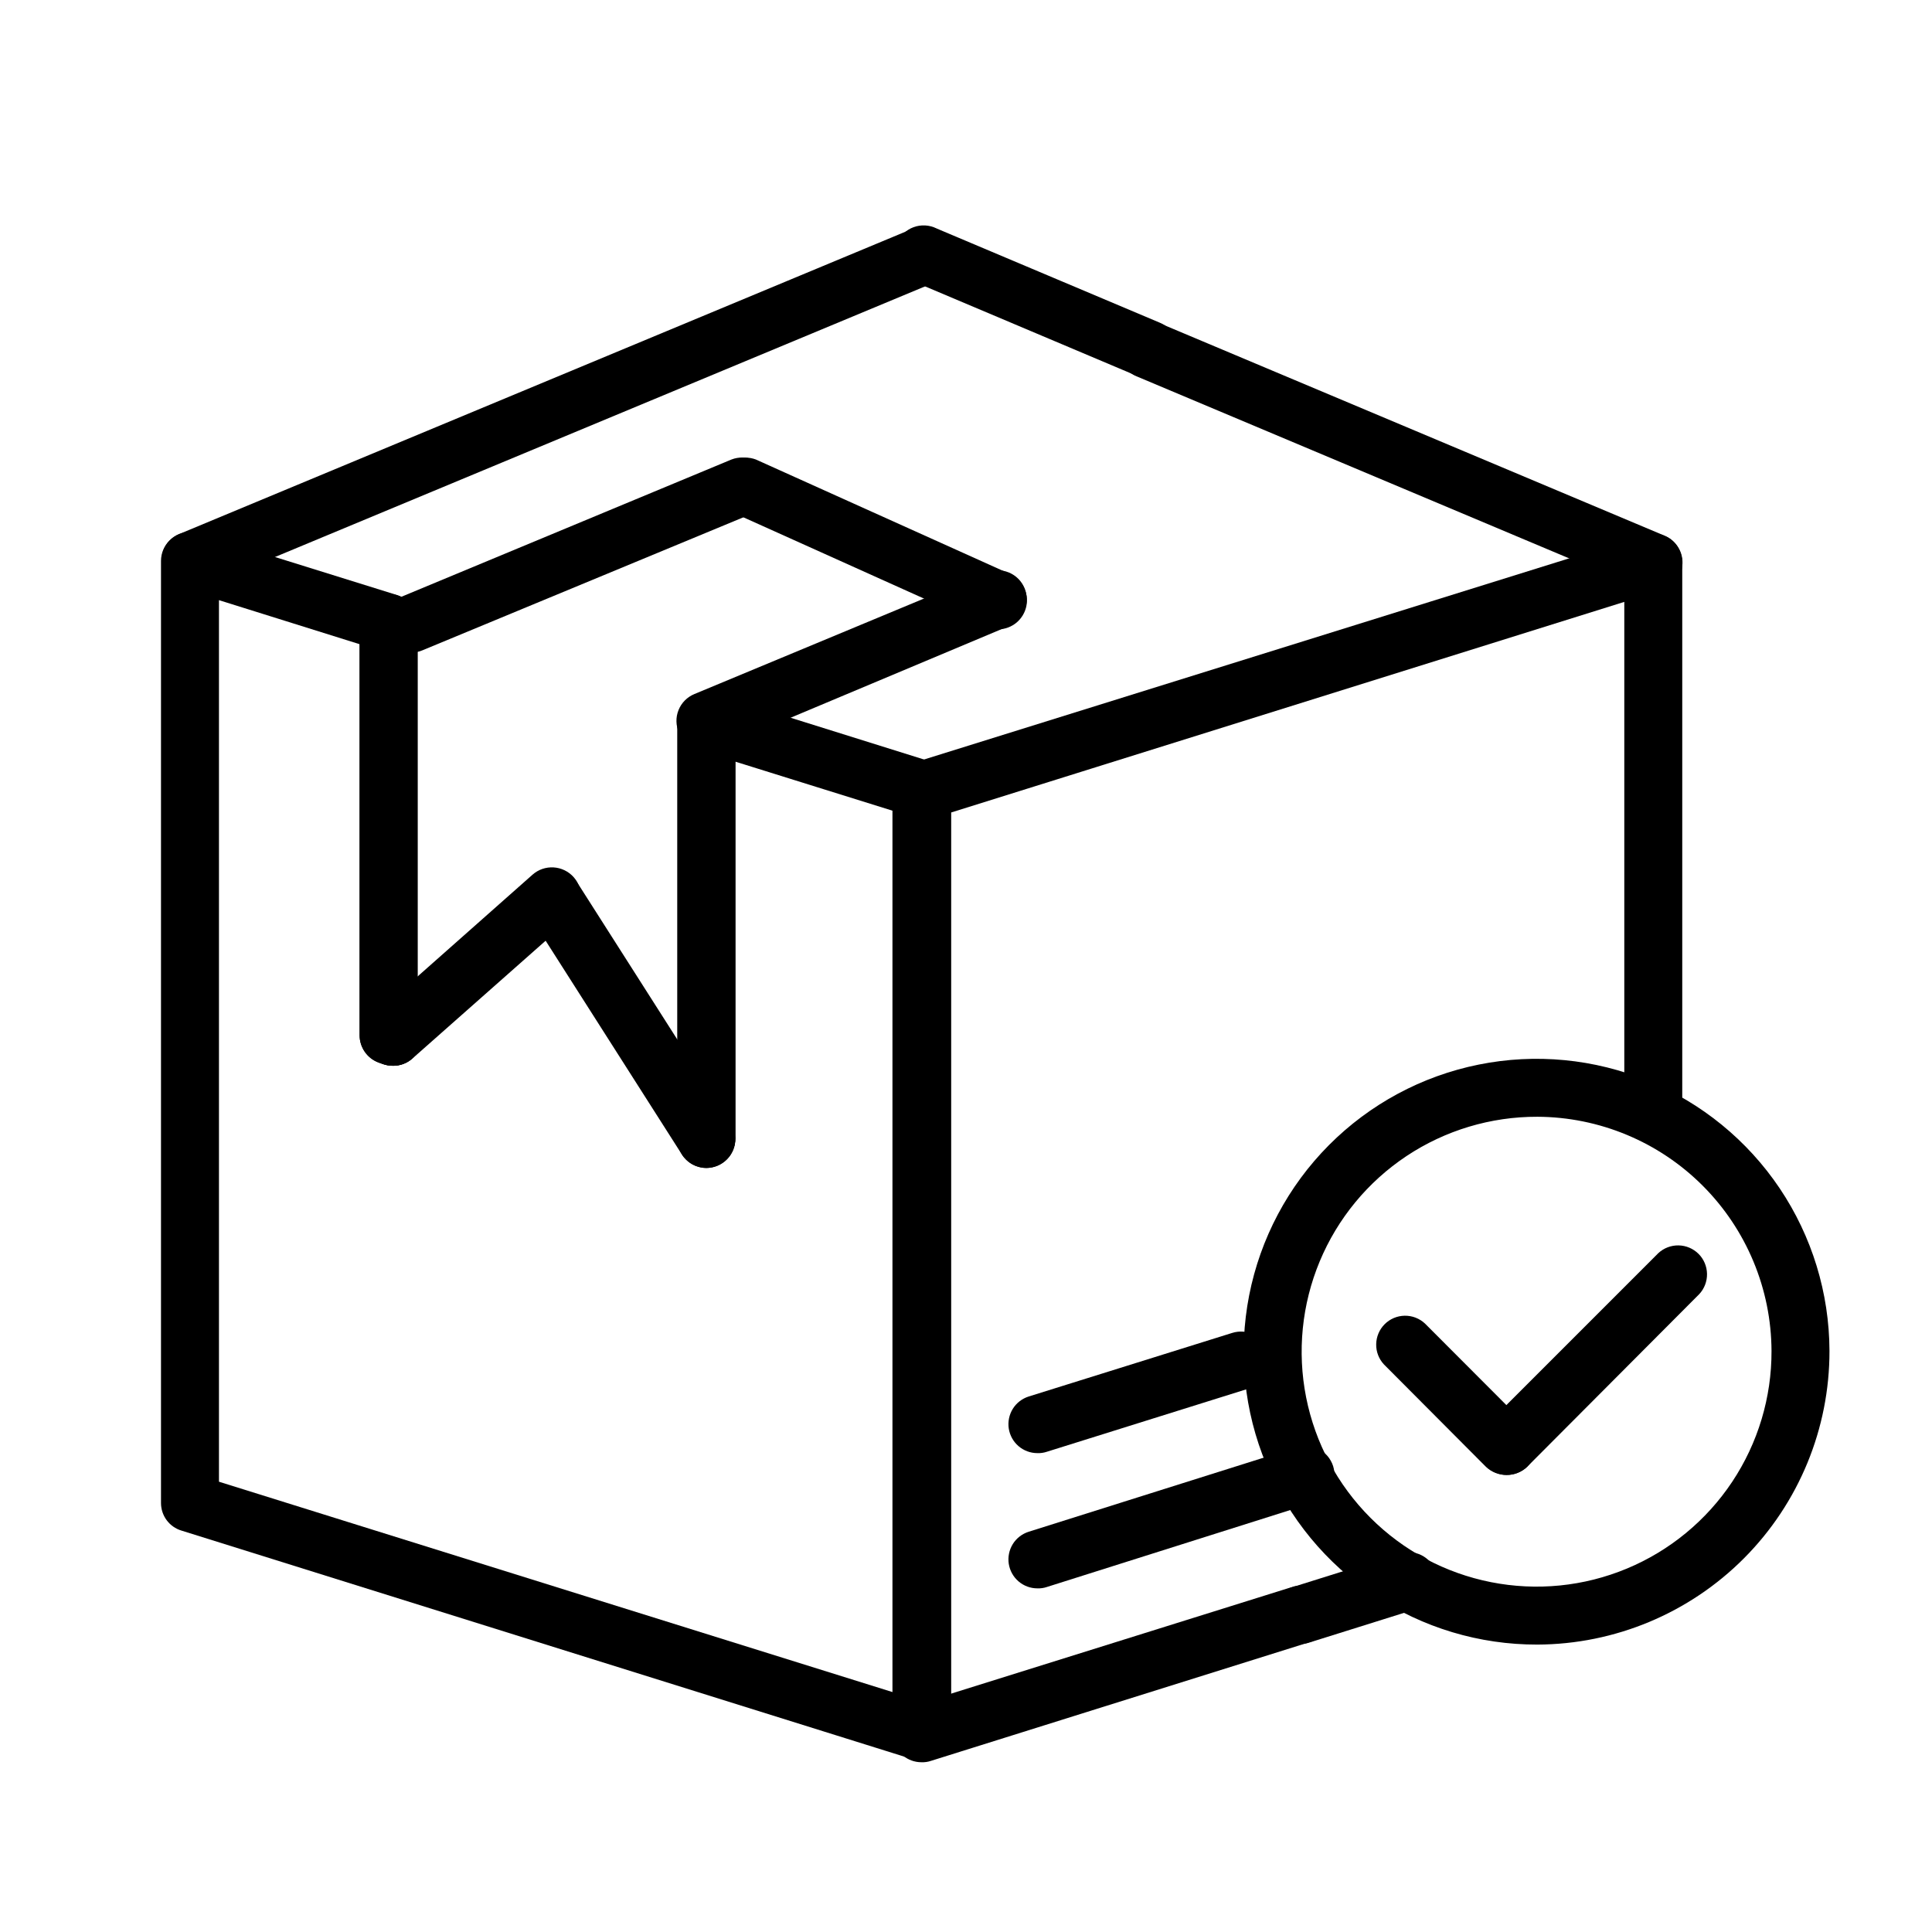 <svg width="60" height="60" viewBox="0 0 60 60" fill="none" xmlns="http://www.w3.org/2000/svg">
<path d="M40.382 51.056C40.167 51.056 39.96 50.979 39.797 50.839C39.634 50.699 39.527 50.505 39.494 50.293C39.462 50.081 39.506 49.864 39.619 49.681C39.732 49.499 39.907 49.363 40.112 49.298L43.442 48.254C43.556 48.214 43.677 48.197 43.797 48.205C43.918 48.212 44.035 48.244 44.144 48.298C44.252 48.352 44.348 48.427 44.426 48.519C44.504 48.611 44.563 48.718 44.6 48.833C44.636 48.948 44.648 49.069 44.637 49.19C44.625 49.31 44.59 49.426 44.532 49.533C44.474 49.639 44.396 49.732 44.301 49.807C44.207 49.883 44.098 49.938 43.982 49.97L40.652 51.014C40.565 51.043 40.474 51.057 40.382 51.056Z" fill="black"/>
<path d="M28.616 54.704C28.499 54.708 28.382 54.687 28.273 54.645C28.164 54.602 28.065 54.538 27.981 54.456C27.897 54.375 27.83 54.277 27.785 54.169C27.739 54.061 27.716 53.945 27.716 53.828V24.554C27.715 24.363 27.776 24.176 27.889 24.021C28.003 23.867 28.163 23.753 28.346 23.696L51.074 16.61C51.209 16.568 51.352 16.559 51.492 16.581C51.631 16.604 51.763 16.66 51.878 16.742C51.991 16.826 52.083 16.936 52.147 17.062C52.211 17.188 52.244 17.327 52.244 17.468V34.61C52.244 34.849 52.149 35.078 51.98 35.247C51.812 35.416 51.583 35.51 51.344 35.51C51.105 35.51 50.876 35.416 50.708 35.247C50.539 35.078 50.444 34.849 50.444 34.61V18.692L29.54 25.232V53.78C29.541 53.902 29.517 54.022 29.471 54.135C29.425 54.247 29.357 54.349 29.271 54.435C29.185 54.521 29.083 54.589 28.971 54.636C28.858 54.682 28.738 54.705 28.616 54.704Z" fill="black"/>
<path d="M28.616 54.728C28.401 54.728 28.194 54.651 28.031 54.511C27.868 54.371 27.761 54.177 27.728 53.965C27.695 53.753 27.74 53.536 27.853 53.353C27.966 53.171 28.141 53.035 28.346 52.97L40.088 49.298C40.203 49.255 40.325 49.236 40.447 49.242C40.569 49.248 40.689 49.279 40.799 49.333C40.909 49.387 41.007 49.463 41.087 49.556C41.166 49.649 41.226 49.757 41.263 49.874C41.299 49.991 41.311 50.114 41.298 50.236C41.285 50.358 41.248 50.475 41.188 50.582C41.128 50.689 41.047 50.782 40.949 50.856C40.852 50.931 40.741 50.985 40.622 51.014L28.91 54.686C28.815 54.718 28.716 54.732 28.616 54.728Z" fill="black"/>
<path d="M32.216 49.328C32.001 49.328 31.794 49.251 31.631 49.111C31.468 48.971 31.361 48.777 31.328 48.565C31.296 48.353 31.34 48.136 31.453 47.953C31.566 47.771 31.741 47.635 31.946 47.57L40.244 44.954C40.358 44.914 40.479 44.897 40.599 44.905C40.72 44.913 40.837 44.944 40.946 44.998C41.053 45.052 41.15 45.127 41.228 45.219C41.306 45.311 41.365 45.418 41.402 45.533C41.438 45.648 41.45 45.77 41.439 45.89C41.427 46.01 41.392 46.127 41.334 46.233C41.276 46.339 41.198 46.432 41.103 46.508C41.009 46.583 40.9 46.638 40.784 46.67L32.51 49.286C32.415 49.318 32.316 49.332 32.216 49.328Z" fill="black"/>
<path d="M32.216 45.128C32.001 45.128 31.794 45.051 31.631 44.911C31.468 44.771 31.361 44.577 31.328 44.365C31.296 44.153 31.34 43.936 31.453 43.753C31.566 43.571 31.741 43.435 31.946 43.37L38.264 41.396C38.492 41.323 38.739 41.343 38.951 41.453C39.164 41.562 39.325 41.751 39.398 41.978C39.471 42.206 39.451 42.453 39.342 42.666C39.233 42.879 39.044 43.039 38.816 43.112L32.51 45.086C32.415 45.118 32.316 45.132 32.216 45.128Z" fill="black"/>
<path d="M28.616 54.68C28.526 54.681 28.437 54.667 28.352 54.638L5.636 47.534C5.452 47.479 5.29 47.365 5.176 47.211C5.061 47.056 5 46.869 5 46.676V17.42C5 17.182 5.095 16.953 5.264 16.784C5.432 16.615 5.661 16.52 5.9 16.52C5.994 16.519 6.087 16.533 6.176 16.562L12.338 18.482C12.521 18.542 12.68 18.657 12.793 18.812C12.906 18.967 12.967 19.154 12.968 19.346V31.718C13.039 31.834 13.084 31.964 13.099 32.098C13.115 32.233 13.101 32.37 13.058 32.498C12.976 32.723 12.81 32.907 12.595 33.01C12.379 33.113 12.132 33.127 11.906 33.05L11.768 33.002C11.592 32.939 11.441 32.824 11.333 32.671C11.226 32.519 11.168 32.337 11.168 32.15V20.006L6.8 18.638V46.016L27.74 52.556V25.184L22.838 23.654V35.354C22.838 35.593 22.743 35.822 22.574 35.991C22.406 36.16 22.177 36.254 21.938 36.254C21.699 36.254 21.47 36.16 21.302 35.991C21.133 35.822 21.038 35.593 21.038 35.354V22.43C21.035 22.288 21.067 22.148 21.129 22.02C21.191 21.892 21.283 21.781 21.397 21.696C21.51 21.61 21.642 21.553 21.782 21.528C21.922 21.504 22.066 21.513 22.202 21.554L28.91 23.654C29.088 23.715 29.242 23.831 29.35 23.985C29.458 24.14 29.514 24.324 29.51 24.512V53.78C29.511 53.922 29.479 54.061 29.415 54.188C29.351 54.314 29.258 54.423 29.144 54.506C28.991 54.619 28.806 54.679 28.616 54.68Z" fill="black"/>
<path d="M21.938 36.272C21.699 36.272 21.47 36.178 21.302 36.009C21.133 35.84 21.038 35.611 21.038 35.372V22.55C21.015 22.414 21.025 22.274 21.068 22.142C21.102 22.028 21.157 21.922 21.233 21.83C21.308 21.737 21.401 21.661 21.506 21.605C21.611 21.549 21.726 21.515 21.845 21.504C21.963 21.493 22.082 21.506 22.196 21.542C22.38 21.601 22.541 21.716 22.656 21.871C22.771 22.026 22.835 22.213 22.838 22.406V35.354C22.84 35.474 22.819 35.593 22.775 35.704C22.73 35.816 22.665 35.917 22.581 36.002C22.497 36.088 22.397 36.156 22.287 36.202C22.176 36.248 22.058 36.272 21.938 36.272Z" fill="black"/>
<path d="M12.206 33.098C12.104 33.097 12.003 33.081 11.906 33.05L11.768 33.002C11.592 32.939 11.441 32.824 11.333 32.671C11.226 32.519 11.168 32.337 11.168 32.15V19.346C11.168 19.108 11.263 18.879 11.432 18.71C11.6 18.541 11.829 18.446 12.068 18.446C12.307 18.446 12.536 18.541 12.704 18.71C12.873 18.879 12.968 19.108 12.968 19.346V31.718C13.039 31.834 13.084 31.964 13.099 32.098C13.115 32.233 13.101 32.37 13.058 32.498C12.994 32.673 12.878 32.825 12.726 32.932C12.574 33.039 12.392 33.097 12.206 33.098Z" fill="black"/>
<path d="M28.616 25.448C28.499 25.448 28.384 25.424 28.276 25.378C28.169 25.333 28.072 25.267 27.99 25.184C27.908 25.101 27.843 25.003 27.799 24.895C27.755 24.787 27.733 24.671 27.734 24.554C27.734 24.316 27.829 24.087 27.997 23.918C28.166 23.749 28.395 23.654 28.634 23.654C28.873 23.654 29.102 23.749 29.27 23.918C29.439 24.087 29.534 24.316 29.534 24.554C29.529 24.794 29.43 25.022 29.258 25.19C29.087 25.357 28.856 25.45 28.616 25.448Z" fill="black"/>
<path d="M5.912 18.314C5.705 18.313 5.505 18.241 5.345 18.109C5.185 17.978 5.075 17.795 5.034 17.592C4.993 17.389 5.024 17.178 5.12 16.995C5.217 16.812 5.373 16.668 5.564 16.586L28.364 7.094C28.584 7.002 28.832 7.001 29.053 7.092C29.274 7.182 29.451 7.357 29.543 7.577C29.635 7.798 29.636 8.046 29.546 8.267C29.455 8.488 29.28 8.664 29.06 8.756L6.26 18.248C6.15 18.294 6.031 18.317 5.912 18.314Z" fill="black"/>
<path d="M12.788 20.264C12.586 20.26 12.391 20.188 12.235 20.059C12.079 19.93 11.971 19.753 11.928 19.556C11.886 19.358 11.91 19.152 11.999 18.971C12.087 18.789 12.234 18.642 12.416 18.554L22.718 14.27C22.937 14.185 23.181 14.189 23.397 14.281C23.614 14.373 23.785 14.547 23.875 14.764C23.966 14.981 23.967 15.225 23.88 15.443C23.792 15.662 23.623 15.837 23.408 15.932L13.13 20.192C13.022 20.239 12.906 20.264 12.788 20.264Z" fill="black"/>
<path d="M21.914 23.318C21.735 23.319 21.561 23.265 21.413 23.164C21.265 23.064 21.151 22.921 21.086 22.754C21.037 22.644 21.01 22.526 21.008 22.405C21.005 22.285 21.027 22.165 21.072 22.053C21.117 21.941 21.183 21.839 21.268 21.753C21.353 21.668 21.454 21.6 21.566 21.554L30.638 17.78C30.858 17.688 31.106 17.687 31.328 17.778C31.549 17.868 31.725 18.043 31.817 18.263C31.909 18.484 31.91 18.732 31.82 18.953C31.729 19.174 31.554 19.35 31.334 19.442L22.262 23.252C22.151 23.297 22.033 23.32 21.914 23.318Z" fill="black"/>
<path d="M35.666 11.75C35.546 11.749 35.428 11.725 35.318 11.678L28.388 8.75C28.272 8.71 28.165 8.646 28.074 8.563C27.984 8.48 27.911 8.379 27.861 8.267C27.811 8.154 27.784 8.033 27.783 7.91C27.782 7.787 27.806 7.665 27.853 7.551C27.901 7.438 27.971 7.335 28.06 7.25C28.149 7.165 28.254 7.099 28.37 7.056C28.485 7.013 28.608 6.995 28.731 7.001C28.854 7.008 28.974 7.039 29.084 7.094L36.02 10.022C36.132 10.068 36.233 10.136 36.318 10.221C36.403 10.307 36.469 10.409 36.514 10.521C36.559 10.633 36.581 10.752 36.578 10.873C36.576 10.993 36.549 11.112 36.5 11.222C36.426 11.381 36.309 11.515 36.161 11.609C36.013 11.703 35.841 11.752 35.666 11.75Z" fill="black"/>
<path d="M51.35 18.368C51.23 18.367 51.112 18.343 51.002 18.296L35.318 11.696C35.205 11.653 35.101 11.588 35.014 11.504C34.926 11.42 34.857 11.32 34.809 11.208C34.762 11.097 34.737 10.977 34.737 10.856C34.737 10.735 34.761 10.615 34.808 10.503C34.855 10.392 34.925 10.291 35.012 10.207C35.099 10.123 35.202 10.057 35.316 10.014C35.429 9.971 35.549 9.951 35.67 9.955C35.791 9.96 35.91 9.989 36.02 10.04L51.704 16.64C51.895 16.722 52.052 16.866 52.148 17.05C52.245 17.234 52.275 17.446 52.233 17.649C52.191 17.852 52.081 18.035 51.92 18.166C51.759 18.297 51.557 18.369 51.35 18.368Z" fill="black"/>
<path d="M21.938 36.272C21.786 36.272 21.636 36.233 21.503 36.16C21.37 36.086 21.258 35.981 21.176 35.852L16.376 28.322C16.256 28.121 16.219 27.881 16.273 27.653C16.327 27.425 16.468 27.227 16.665 27.101C16.863 26.975 17.102 26.932 17.331 26.979C17.561 27.027 17.763 27.162 17.894 27.356L22.694 34.886C22.779 35.023 22.826 35.179 22.831 35.34C22.836 35.5 22.798 35.659 22.721 35.8C22.644 35.941 22.531 36.059 22.393 36.142C22.256 36.225 22.099 36.27 21.938 36.272Z" fill="black"/>
<path d="M12.206 33.098C12.079 33.099 11.952 33.072 11.836 33.019C11.72 32.966 11.617 32.889 11.534 32.792C11.456 32.704 11.395 32.602 11.357 32.49C11.318 32.379 11.302 32.261 11.31 32.143C11.317 32.025 11.347 31.91 11.399 31.805C11.451 31.699 11.523 31.604 11.612 31.526L16.538 27.164C16.717 27.005 16.952 26.924 17.191 26.938C17.43 26.952 17.654 27.06 17.813 27.239C17.972 27.418 18.054 27.653 18.04 27.892C18.025 28.131 17.917 28.355 17.738 28.514L12.812 32.87C12.647 33.021 12.43 33.103 12.206 33.098Z" fill="black"/>
<path d="M31.016 19.544C30.888 19.545 30.761 19.519 30.644 19.466L22.736 15.908C22.533 15.802 22.379 15.621 22.304 15.405C22.23 15.188 22.241 14.951 22.335 14.742C22.429 14.534 22.599 14.368 22.811 14.281C23.023 14.193 23.26 14.189 23.474 14.27L31.358 17.822C31.544 17.905 31.697 18.049 31.791 18.231C31.885 18.412 31.915 18.62 31.875 18.82C31.835 19.02 31.728 19.201 31.572 19.333C31.416 19.464 31.22 19.539 31.016 19.544Z" fill="black"/>
<path d="M47.744 51.074C45.945 51.079 44.185 50.55 42.687 49.555C41.188 48.559 40.019 47.142 39.326 45.481C38.633 43.821 38.448 41.993 38.794 40.227C39.141 38.462 40.002 36.839 41.271 35.563C42.54 34.288 44.158 33.417 45.922 33.062C47.685 32.706 49.515 32.882 51.179 33.566C52.843 34.25 54.266 35.412 55.27 36.905C56.273 38.398 56.811 40.155 56.816 41.954C56.819 44.366 55.866 46.68 54.165 48.39C52.465 50.099 50.155 51.065 47.744 51.074ZM47.744 34.682C46.299 34.678 44.885 35.102 43.681 35.902C42.478 36.702 41.539 37.841 40.984 39.175C40.429 40.509 40.282 41.978 40.563 43.396C40.844 44.813 41.539 46.115 42.561 47.137C43.583 48.159 44.885 48.855 46.303 49.135C47.72 49.416 49.189 49.27 50.523 48.714C51.857 48.159 52.996 47.22 53.796 46.017C54.596 44.813 55.021 43.399 55.016 41.954C55.008 40.028 54.239 38.183 52.877 36.821C51.515 35.459 49.67 34.69 47.744 34.682Z" fill="black"/>
<path d="M46.79 45.806C46.551 45.809 46.321 45.718 46.148 45.554L42.98 42.374C42.821 42.204 42.734 41.978 42.739 41.745C42.743 41.512 42.837 41.289 43.002 41.124C43.167 40.959 43.389 40.865 43.623 40.861C43.856 40.857 44.081 40.943 44.252 41.102L47.426 44.282C47.593 44.452 47.687 44.68 47.687 44.918C47.687 45.156 47.593 45.385 47.426 45.554C47.254 45.717 47.026 45.807 46.79 45.806Z" fill="black"/>
<path d="M46.79 45.806C46.612 45.804 46.439 45.75 46.291 45.651C46.144 45.551 46.029 45.41 45.962 45.246C45.894 45.081 45.876 44.901 45.91 44.726C45.944 44.552 46.029 44.391 46.154 44.264L51.5 38.918C51.671 38.759 51.896 38.673 52.129 38.677C52.363 38.681 52.585 38.776 52.75 38.94C52.915 39.105 53.009 39.328 53.013 39.561C53.017 39.794 52.931 40.02 52.772 40.19L47.426 45.554C47.254 45.717 47.026 45.807 46.79 45.806Z" fill="black"/>
</svg>

